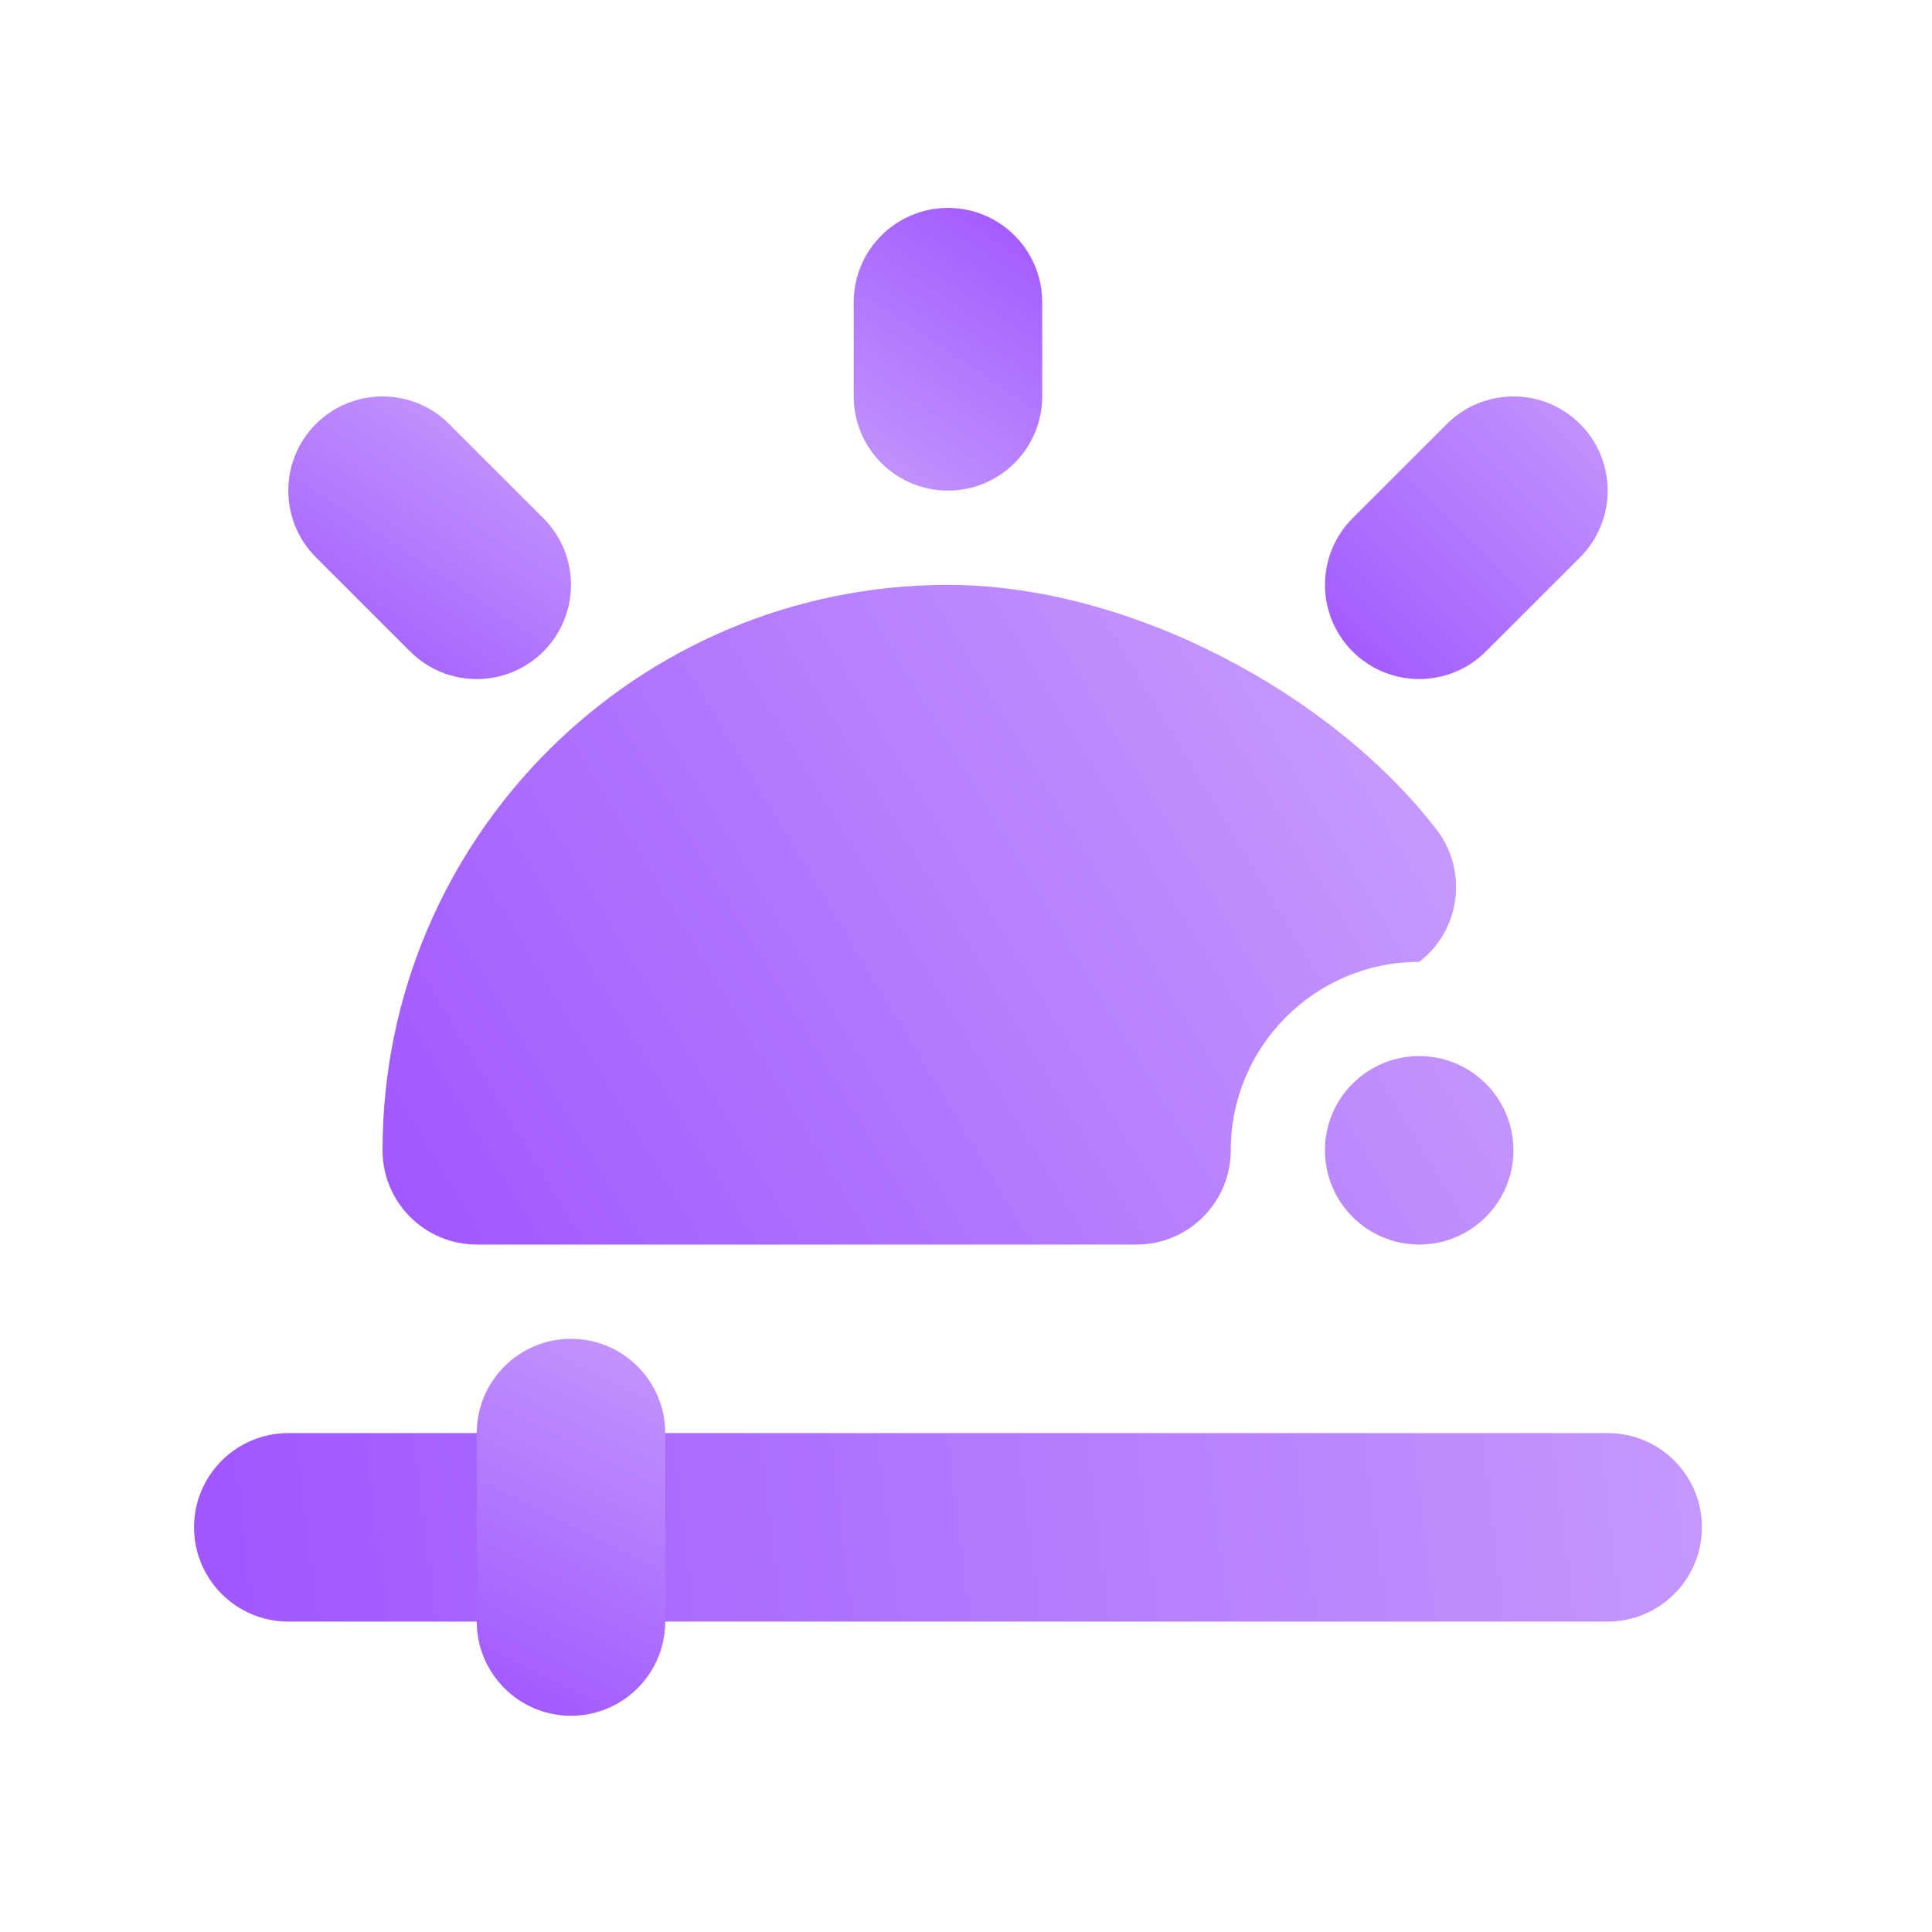 <svg width="34" height="34" viewBox="0 0 34 34" fill="none" xmlns="http://www.w3.org/2000/svg">
<path fill-rule="evenodd" clip-rule="evenodd" d="M28.293 25.22H5.073C4.158 25.22 3.415 25.962 3.415 26.878C3.415 27.794 4.158 28.537 5.073 28.537H28.293C29.208 28.537 29.951 27.794 29.951 26.878C29.951 25.962 29.208 25.22 28.293 25.22Z" fill="url(#paint0_linear_0_63)"/>
<path fill-rule="evenodd" clip-rule="evenodd" d="M21.659 20.244C21.659 18.413 23.145 16.927 24.976 16.927C25.702 16.37 25.84 15.328 25.282 14.602C23.463 12.23 19.901 10.293 16.683 10.293C11.191 10.293 6.732 14.752 6.732 20.244C6.732 21.159 7.475 21.902 8.39 21.902H20C20.916 21.902 21.659 21.159 21.659 20.244ZM24.976 21.902C25.891 21.902 26.634 21.159 26.634 20.244C26.634 19.328 25.891 18.585 24.976 18.585C24.06 18.585 23.317 19.328 23.317 20.244C23.317 21.159 24.06 21.902 24.976 21.902Z" fill="url(#paint1_linear_0_63)"/>
<path fill-rule="evenodd" clip-rule="evenodd" d="M9.563 9.12L7.904 7.462C7.257 6.815 6.206 6.815 5.559 7.462C4.912 8.108 4.912 9.16 5.559 9.807L7.218 11.465C7.864 12.112 8.916 12.112 9.563 11.465C10.21 10.818 10.21 9.767 9.563 9.12Z" fill="url(#paint2_linear_0_63)"/>
<path fill-rule="evenodd" clip-rule="evenodd" d="M26.148 11.465L27.807 9.807C28.454 9.16 28.454 8.108 27.807 7.462C27.16 6.815 26.108 6.815 25.462 7.462L23.803 9.12C23.156 9.767 23.156 10.818 23.803 11.465C24.45 12.112 25.501 12.112 26.148 11.465Z" fill="url(#paint3_linear_0_63)"/>
<path fill-rule="evenodd" clip-rule="evenodd" d="M18.341 6.976V5.317C18.341 4.402 17.598 3.659 16.683 3.659C15.767 3.659 15.024 4.402 15.024 5.317V6.976C15.024 7.891 15.767 8.634 16.683 8.634C17.598 8.634 18.341 7.891 18.341 6.976Z" fill="url(#paint4_linear_0_63)"/>
<path fill-rule="evenodd" clip-rule="evenodd" d="M11.707 28.537V25.22C11.707 24.304 10.964 23.561 10.049 23.561C9.133 23.561 8.39 24.304 8.39 25.22V28.537C8.39 29.452 9.133 30.195 10.049 30.195C10.964 30.195 11.707 29.452 11.707 28.537Z" fill="url(#paint5_linear_0_63)"/>
<defs>
<linearGradient id="paint0_linear_0_63" x1="3.415" y1="28.537" x2="29.951" y2="25.22" gradientUnits="userSpaceOnUse">
<stop stop-color="#A056FF"/>
<stop offset="1" stop-color="#C498FD"/>
</linearGradient>
<linearGradient id="paint1_linear_0_63" x1="6.732" y1="21.902" x2="23.317" y2="11.951" gradientUnits="userSpaceOnUse">
<stop stop-color="#A056FF"/>
<stop offset="1" stop-color="#C498FD"/>
</linearGradient>
<linearGradient id="paint2_linear_0_63" x1="5.073" y1="11.951" x2="8.39" y2="6.976" gradientUnits="userSpaceOnUse">
<stop stop-color="#A056FF"/>
<stop offset="1" stop-color="#C498FD"/>
</linearGradient>
<linearGradient id="paint3_linear_0_63" x1="23.317" y1="11.951" x2="28.293" y2="6.976" gradientUnits="userSpaceOnUse">
<stop stop-color="#A056FF"/>
<stop offset="1" stop-color="#C498FD"/>
</linearGradient>
<linearGradient id="paint4_linear_0_63" x1="15.024" y1="8.634" x2="18.341" y2="3.659" gradientUnits="userSpaceOnUse">
<stop stop-color="#C498FD"/>
<stop offset="1" stop-color="#A056FF"/>
</linearGradient>
<linearGradient id="paint5_linear_0_63" x1="8.39" y1="30.195" x2="11.707" y2="23.561" gradientUnits="userSpaceOnUse">
<stop stop-color="#A056FF"/>
<stop offset="1" stop-color="#C498FD"/>
</linearGradient>
</defs>
</svg>
